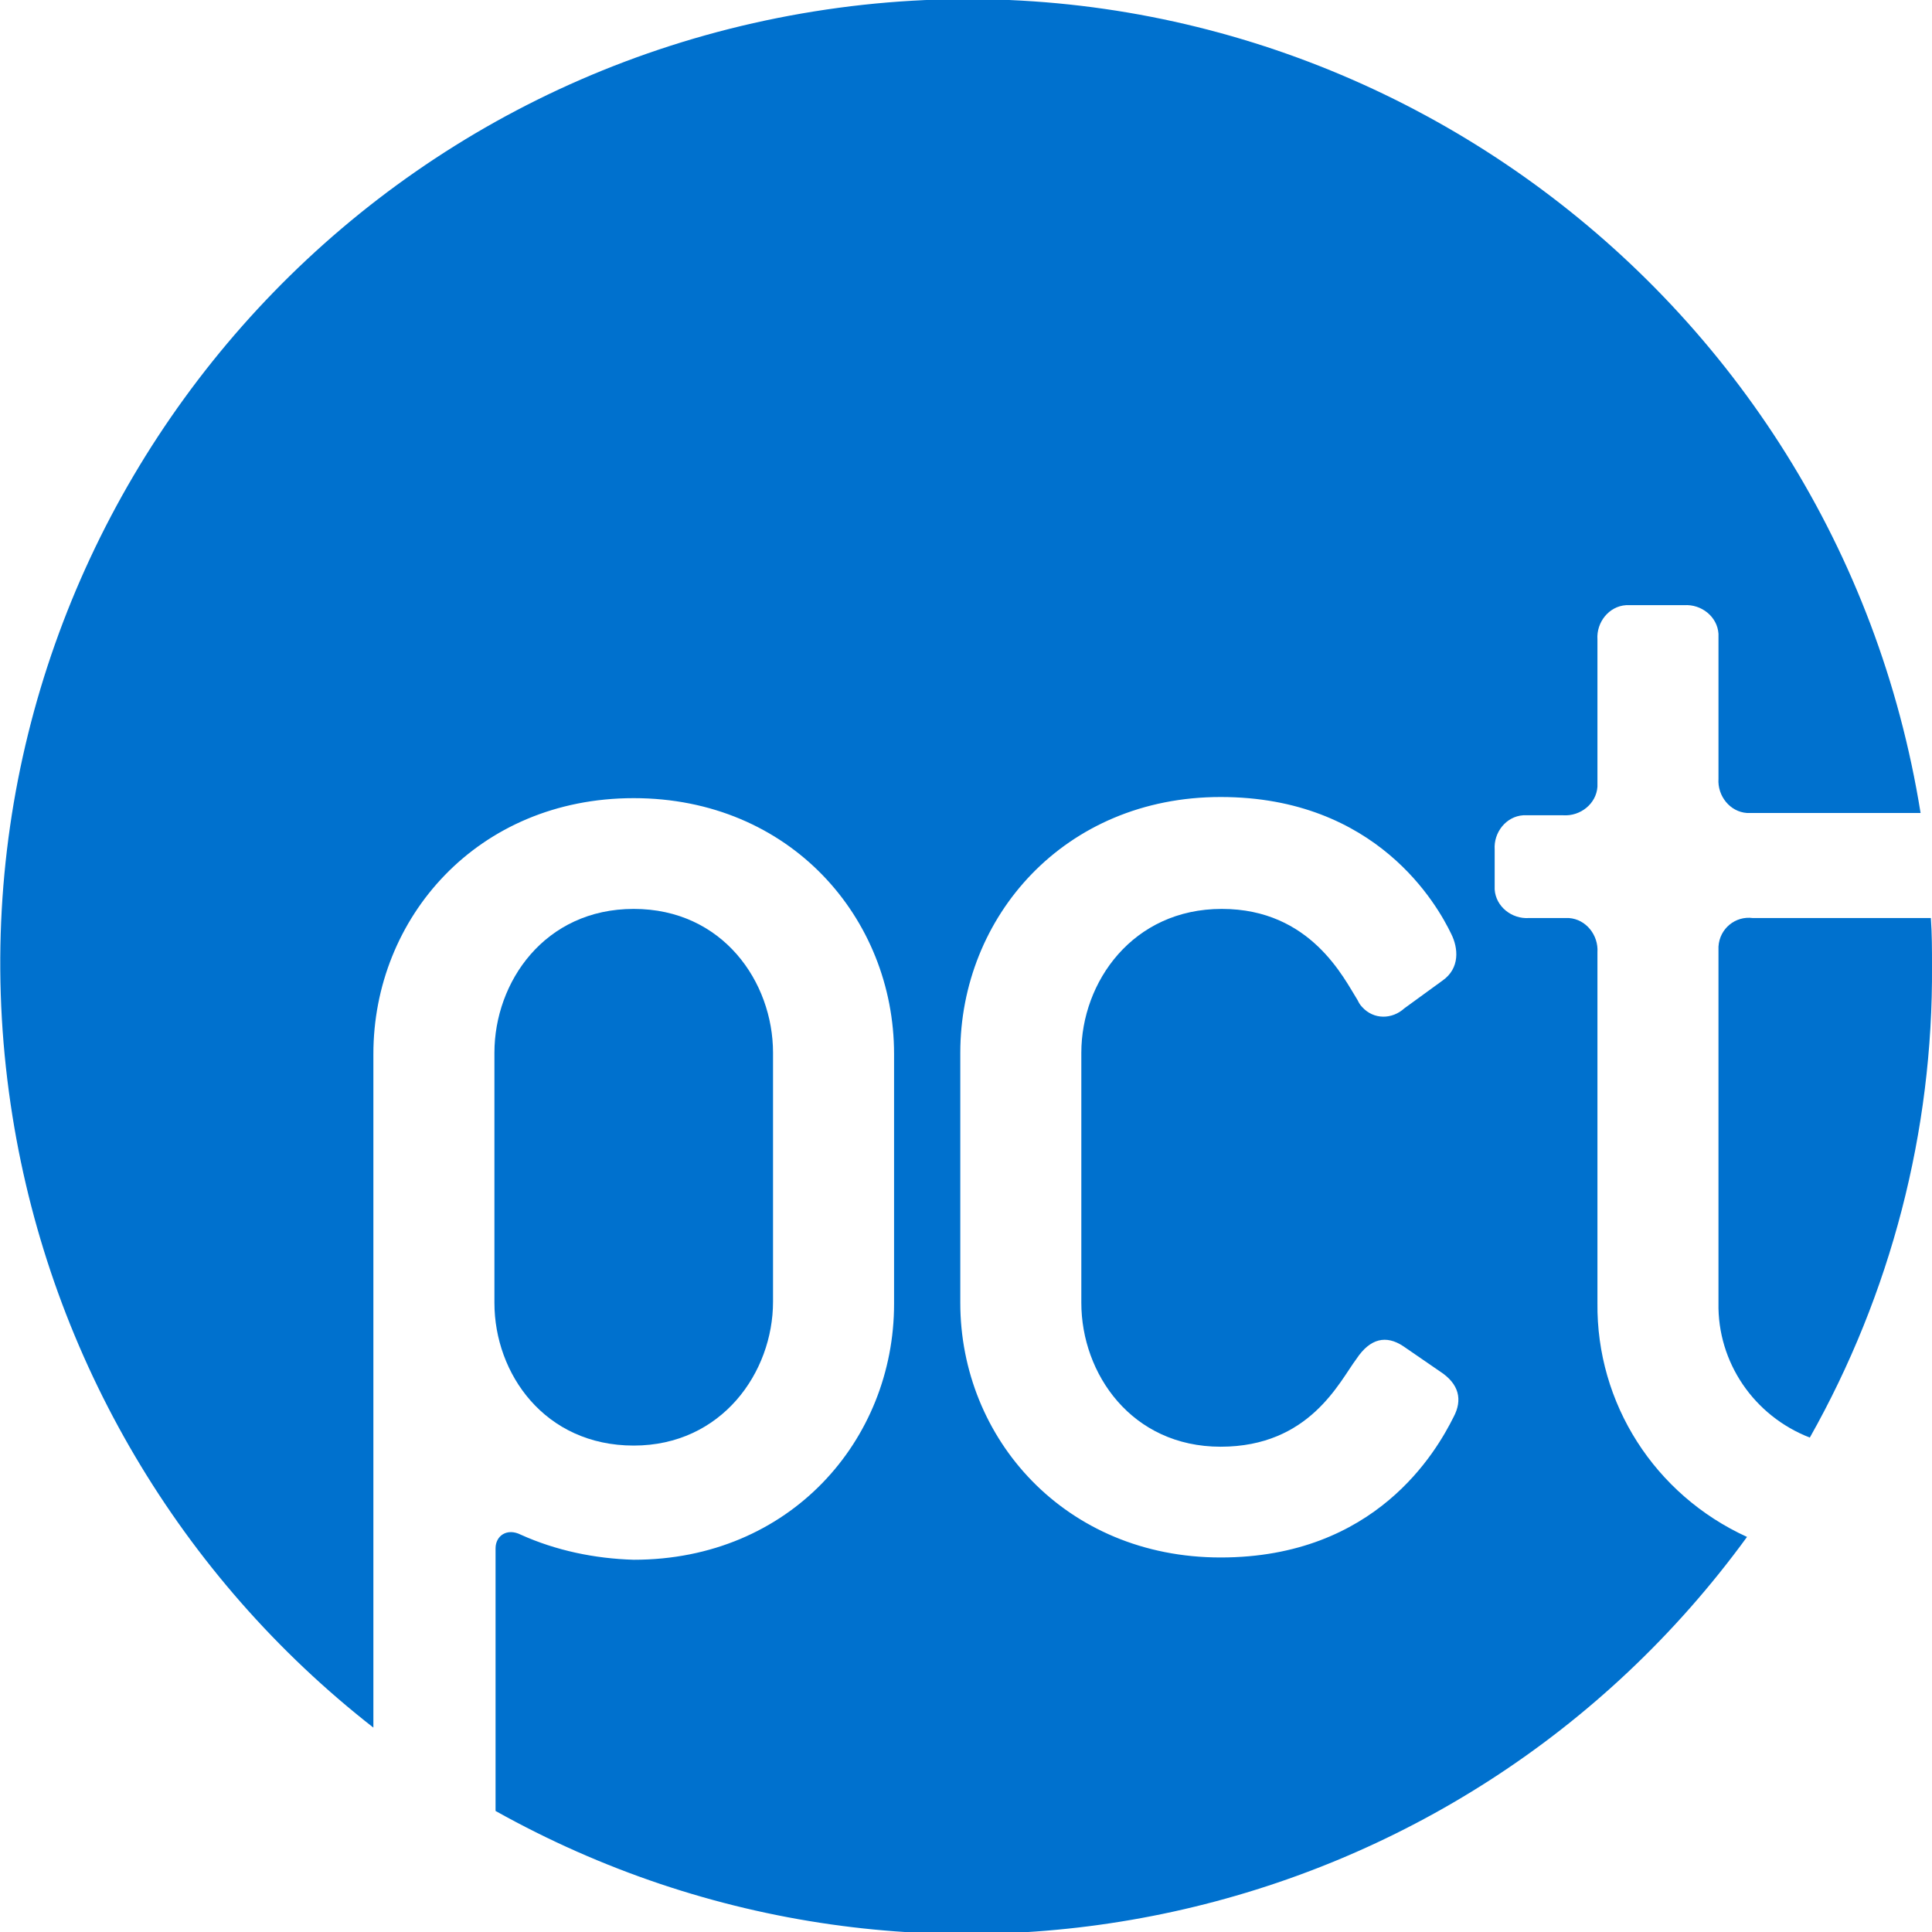 <?xml version="1.0" encoding="utf-8"?>
<!-- Generator: Adobe Illustrator 21.0.2, SVG Export Plug-In . SVG Version: 6.00 Build 0)  -->
<svg version="1.1" id="_x34_fdb8c19-c70a-4c56-bee0-4677623bbd91"
	 xmlns="http://www.w3.org/2000/svg" xmlns:xlink="http://www.w3.org/1999/xlink" x="0px" y="0px" viewBox="0 0 169.2 169.2"
	 style="enable-background:new 0 0 169.2 169.2;" xml:space="preserve">
<style type="text/css">
	.st0{fill:#0071CE;}
</style>
<title>Artboard 1</title>
<g>
	<path class="st0" d="M150.5,83.4v30.7c-0.1,5.2,3.1,9.9,8,11.8c7.1-12.6,10.8-26.8,10.7-41.3c0-1.4,0-2.8-0.1-4.2h-15.6
		c-1.5-0.2-2.9,0.9-3,2.5C150.5,83,150.5,83.2,150.5,83.4z"/>
	<path class="st0" d="M139.9,114.1V83.4c0.1-1.5-1-2.9-2.5-3c-0.2,0-0.3,0-0.5,0h-3c-1.5,0.1-2.9-1-3-2.5c0-0.2,0-0.3,0-0.5v-3
		c-0.1-1.5,1-2.9,2.5-3c0.2,0,0.3,0,0.5,0h3c1.5,0.1,2.9-1,3-2.5c0-0.2,0-0.3,0-0.5V56c-0.1-1.5,1-2.9,2.5-3c0.2,0,0.3,0,0.5,0h4.6
		c1.5-0.1,2.9,1,3,2.5c0,0.2,0,0.3,0,0.5v12.2c-0.1,1.5,1,2.9,2.5,3c0.2,0,0.3,0,0.5,0h14.7C160.8,25.1,117.4-6.4,71.3,1
		S-6.3,51.7,1.1,97.8c3.4,21.2,14.7,40.3,31.6,53.5v-59c0-11.9,9.1-22.4,22.8-22.4s22.8,10.5,22.8,22.4v21.9
		c0,11.9-9.1,22.4-22.8,22.4c-3.4-0.1-6.8-0.8-9.9-2.2c-1.2-0.6-2.2,0.1-2.2,1.2v23c37.4,20.9,84.4,10.6,109.6-24
		C144.9,130.9,139.8,122.9,139.9,114.1z M127.3,124.1c-1.5,3-6.8,12.3-20.4,12.3S84.1,126,84.1,114.1V92.2
		c0-11.9,9.1-22.4,22.8-22.4s19,9.5,20.2,12c0.6,1.2,0.8,3-0.8,4.1l-3.3,2.4c-1.1,1-2.7,1-3.7-0.1c-0.2-0.2-0.3-0.4-0.4-0.6
		c-1.2-1.9-4.1-8-11.9-8S94.7,86,94.7,92.2v21.9c0,6.2,4.4,12.6,12.2,12.6s10.4-5.7,11.9-7.7c1.2-1.8,2.6-2.1,4.1-1.1l3.2,2.2
		C127.8,121.2,128.1,122.6,127.3,124.1z"/>
	<path class="st0" d="M55.5,126.6c7.7,0,12.2-6.4,12.2-12.6V92.2c0-6.2-4.4-12.6-12.2-12.6S43.3,86,43.3,92.2v21.9
		C43.3,120.3,47.7,126.6,55.5,126.6z"/>
</g>
</svg>

